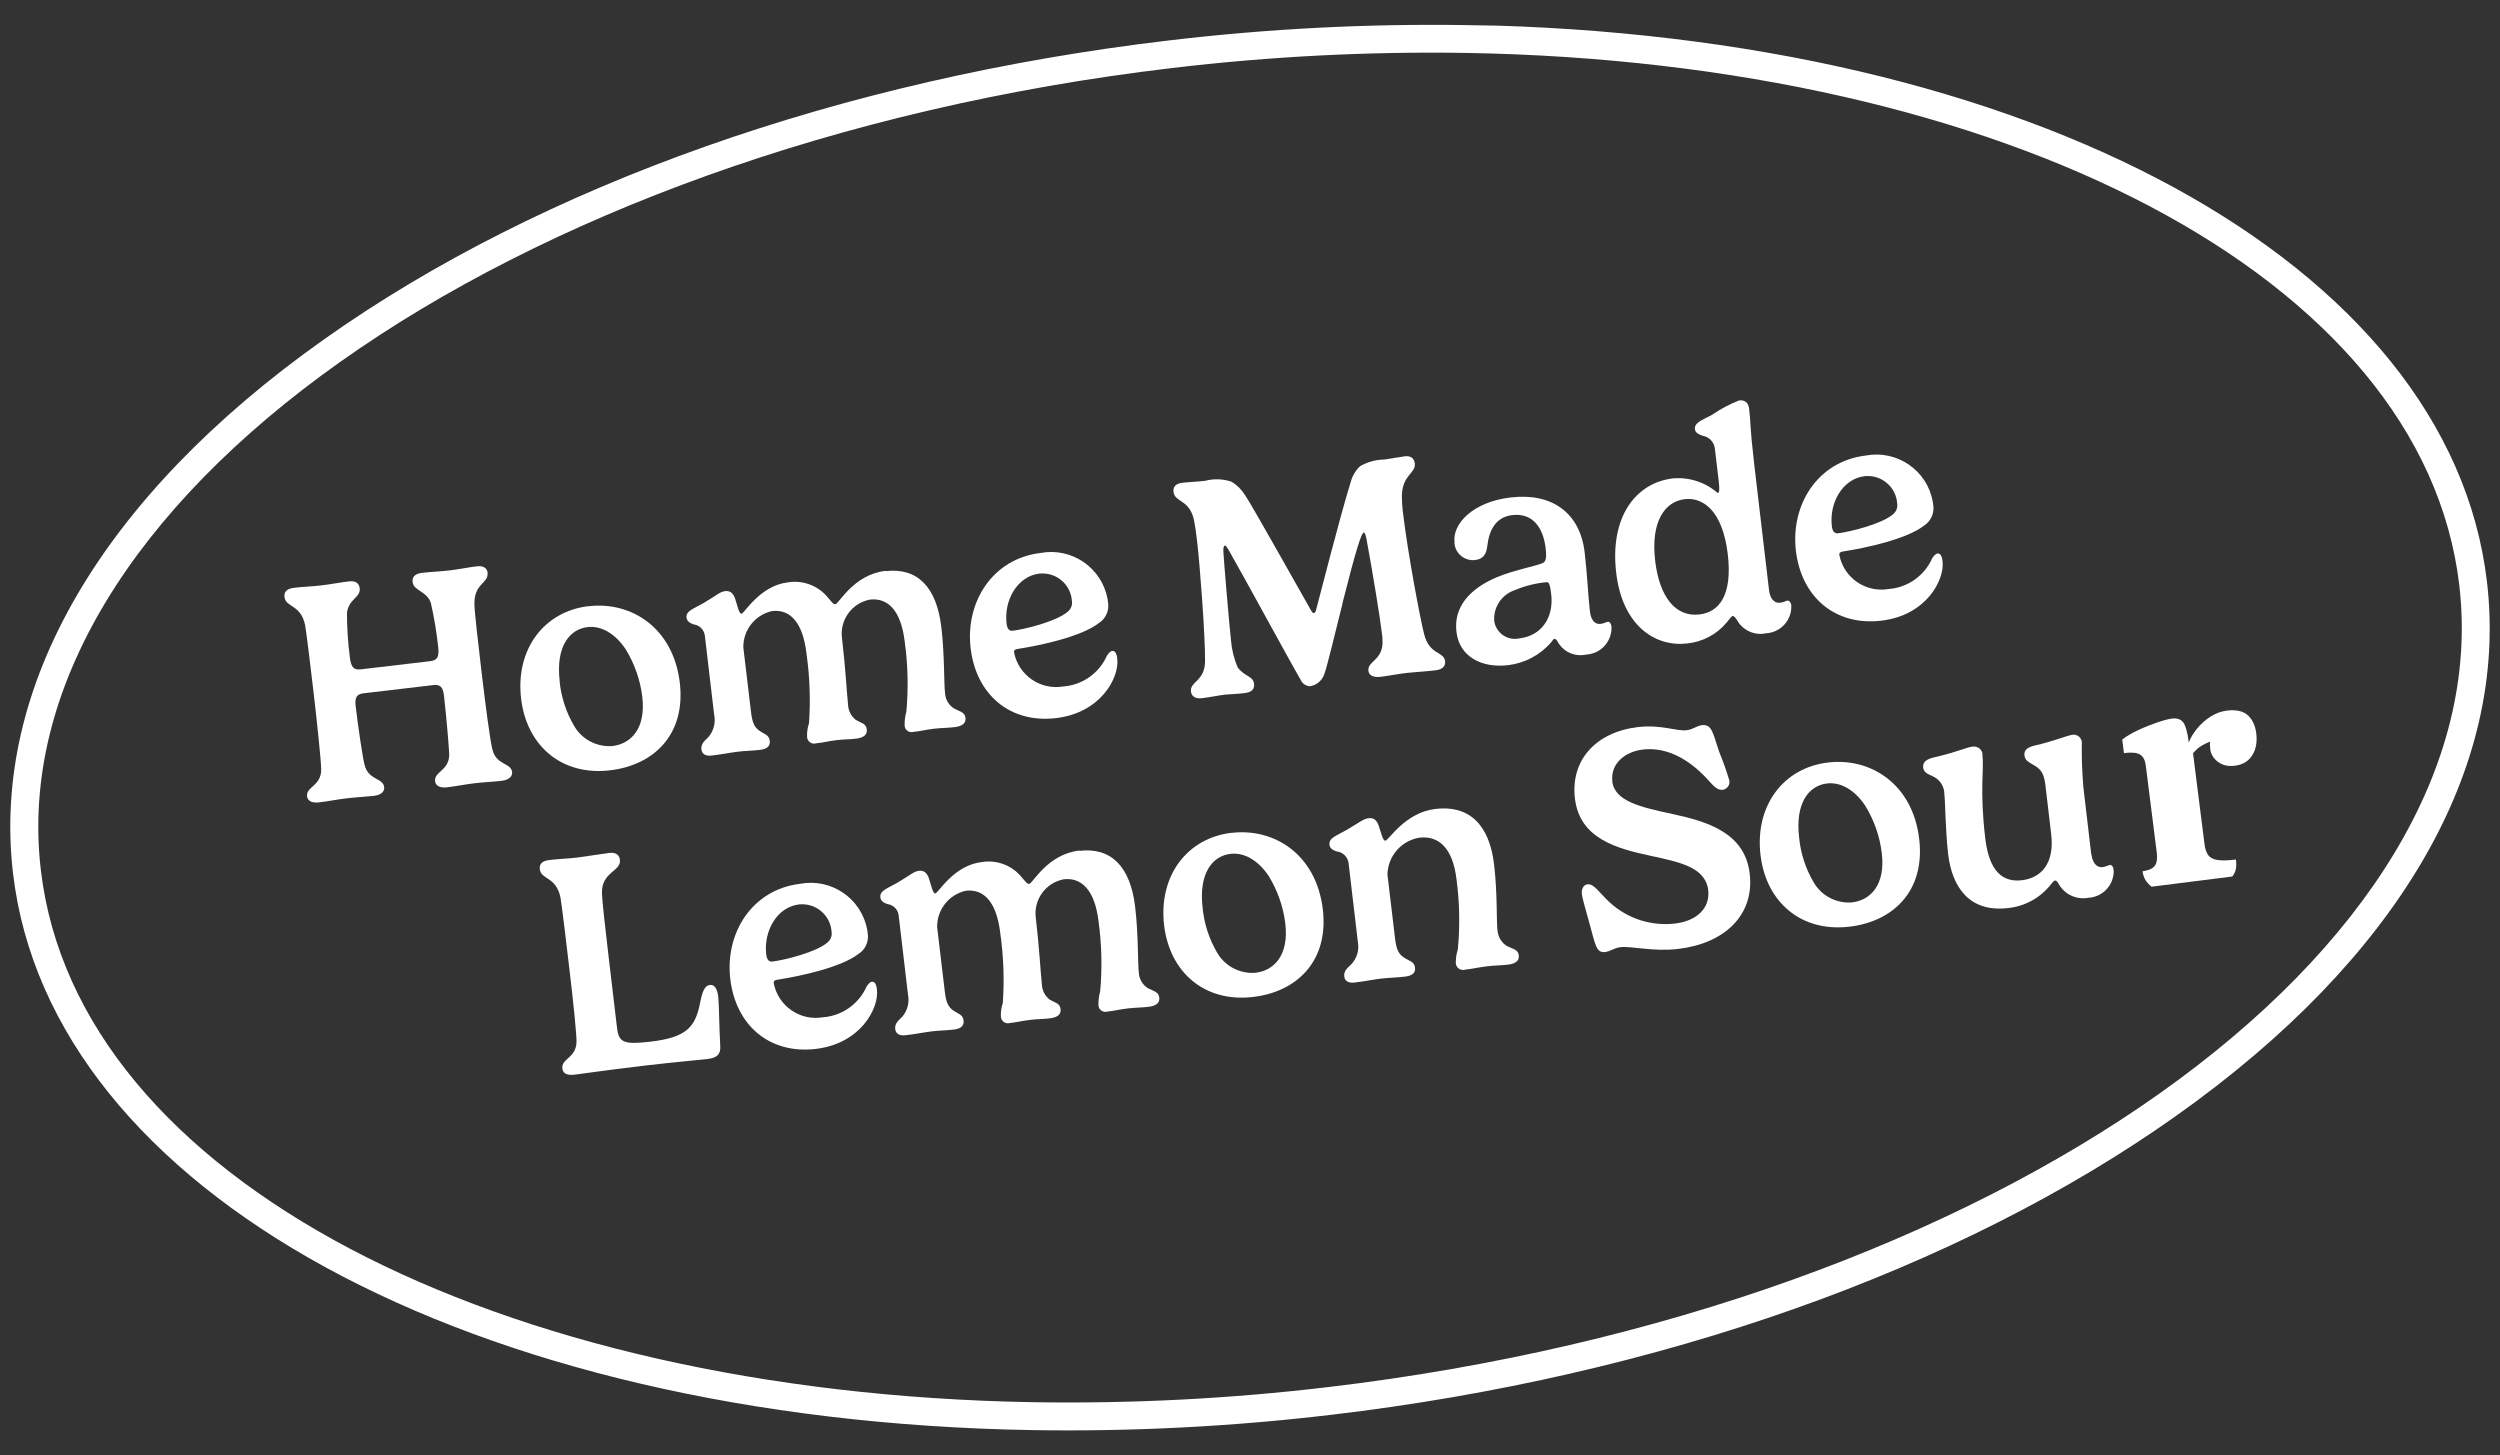 <?xml version="1.0" encoding="UTF-8"?><svg id="_レイヤー_2" xmlns="http://www.w3.org/2000/svg" xmlns:xlink="http://www.w3.org/1999/xlink" viewBox="0 0 233.74 136.08"><rect x="0" y="0" width="233.74" height="136.08" fill="#333333" stroke="none"/><defs><style>.cls-1{fill:none;}.cls-2{fill:#fff;}.cls-3{clip-path:url(#clippath);}</style><clipPath id="clippath"><rect class="cls-1" x="50.84" y="-47.7" width="132.06" height="231.47" transform="translate(46.8 183.7) rotate(-89)"/></clipPath></defs><g id="_レイヤー_1-2"><g id="_レイヤー_1-2"><g id="_グループ_12976"><g class="cls-3"><g id="_グループ_12656"><path id="_パス_11428" class="cls-2" d="M137.19,4.95c50,.87,89.33,20.83,92.74,49.74,4.02,34.06-43.35,67.64-105.78,75-9.16,1.09-18.38,1.56-27.6,1.41-50-.87-89.32-20.83-92.73-49.74C-.21,47.31,47.15,13.73,109.59,6.36c9.16-1.09,18.38-1.56,27.6-1.41M137.25,2.35h0c-9.34-.15-18.67.33-27.95,1.43-30.63,3.61-58.69,13.54-79.02,27.96C9.48,46.47-.84,64.21,1.22,81.67c3.51,29.73,42.69,51.13,95.28,52.04,9.34.15,18.68-.33,27.95-1.43,30.62-3.61,58.69-13.54,79.02-27.96,20.8-14.74,31.11-32.48,29.05-49.95-3.51-29.73-42.68-51.13-95.28-52.04"/><path id="_パス_11429" class="cls-2" d="M45.58,53.56c.12,1.01-1.31.97-1.22,3.01,0,.55.33,3.42.65,6.15.38,3.19.82,6.62,1.04,7.4.37,1.44,1.73,1.18,1.83,2.07.04.36-.24.72-.96.81s-1.74.13-2.54.23c-.86.1-1.89.3-2.58.38-.75.09-1.08-.2-1.12-.57-.11-.89,1.28-.97,1.32-2.44,0-.46-.26-3.58-.49-5.56-.09-.78-.33-1.06-.98-.99l-6.53.77c-.59.07-.85.31-.75,1.19.24,2.04.69,5,.84,5.52.37,1.44,1.73,1.18,1.83,2.07.04.36-.24.73-.96.81s-1.74.13-2.54.23c-.87.1-1.88.3-2.59.38-.75.09-1.08-.2-1.12-.56-.11-.89,1.28-.97,1.32-2.44.02-.73-.44-4.98-.73-7.43-.2-1.73-.66-5.57-.77-6.13-.4-1.97-1.81-1.64-1.93-2.64-.05-.39.11-.77.88-.86.7-.09,1.75-.13,2.59-.23s1.85-.29,2.53-.37c.72-.09.98.23,1.03.64.1.88-1,.96-1.19,2.28,0,1.39.09,2.79.27,4.17.11.97.38,1.21,1.04,1.13l6.46-.76c.63-.08.88-.33.76-1.34-.15-1.38-.38-2.76-.69-4.12-.4-1.13-1.6-1.1-1.7-1.94-.05-.39.11-.77.88-.86.7-.09,1.75-.13,2.59-.23.83-.1,1.85-.3,2.52-.38.72-.09.98.23,1.03.64"/><path id="_パス_11430" class="cls-2" d="M55.03,56.68c4-.47,7.92,2.02,8.53,7.16.57,4.88-2.48,7.71-6.52,8.18-4.53.54-7.8-2.3-8.32-6.7-.54-4.6,2.13-8.16,6.32-8.65M52.32,63.68c.14,1.47.6,2.89,1.34,4.16.73,1.29,2.14,2.03,3.61,1.91,1.71-.2,3.14-1.62,2.78-4.61-.19-1.58-.73-3.1-1.56-4.45-1.04-1.54-2.35-2.2-3.55-2.06-1.71.2-2.99,1.84-2.61,5.05"/><path id="_パス_11431" class="cls-2" d="M82.8,53.4c2.96-.35,4.76,1.46,5.21,5.22.32,2.7.23,5.25.35,6.21.04.58.35,1.1.84,1.41.56.3,1,.33,1.07.88.05.44-.22.77-1,.86-.64.08-1.2.07-1.93.15-.89.11-1.2.22-1.95.3-.35.09-.7-.11-.79-.46-.01-.05-.02-.09-.02-.14-.01-.43.04-.87.16-1.28.2-2.18.15-4.38-.15-6.55-.34-2.89-1.56-4.14-3.26-3.94-1.71.33-2.85,1.94-2.6,3.66.32,2.7.45,5.19.56,6.16.02.56.29,1.09.73,1.43.53.31.96.33,1.02.89.05.44-.22.77-1,.86-.66.08-1.06.05-1.81.14-.89.11-1.2.22-1.94.3-.35.1-.71-.11-.81-.46-.01-.05-.02-.1-.02-.14-.02-.43.04-.87.18-1.28.15-2.18.07-4.37-.24-6.54-.34-2.89-1.52-4.14-3.22-3.95-1.59.36-2.71,1.78-2.68,3.41l.72,6.05c.12,1.01.33,1.41.78,1.73s.9.37.97.94c.05.42-.15.76-.91.85s-1.36.08-2.07.17c-.83.1-1.54.26-2.45.36-.67.08-.92-.22-.96-.58-.07-.56.4-.87.64-1.13.51-.58.71-1.36.55-2.12l-.86-7.31c-.04-.58-.48-1.05-1.05-1.12-.29-.1-.62-.25-.67-.63-.08-.64.7-.85,1.61-1.38,1.15-.67,1.5-1.04,1.98-1.1.44-.05.74.11.96.72.21.67.36,1.41.59,1.39.28-.03,1.71-2.62,4.33-2.93,1.41-.23,2.83.3,3.73,1.4.36.41.52.67.72.64.34-.04,1.68-2.77,4.7-3.12"/><path id="_パス_11432" class="cls-2" d="M95.16,60.67c-.28.05-.37.12-.35.32.41,2.14,2.46,3.56,4.61,3.19,1.78-.13,3.35-1.24,4.07-2.87.14-.22.32-.43.5-.45.24-.03.41.19.47.72.21,1.77-1.54,5.07-5.72,5.56-4.34.51-7.48-2.22-7.99-6.53-.51-4.31,2.04-8.38,6.54-8.91,2.91-.54,5.71,1.37,6.26,4.28.02.12.04.23.05.35.12.76-.22,1.52-.87,1.93-1.62,1.26-5.46,2.09-7.57,2.41M97.18,53.63c-2.07.24-3.33,2.5-3.07,4.67.05.45.23.72.58.67,1.11-.13,4.1-.87,5.14-1.78.3-.24.45-.62.39-.99-.09-1.52-1.4-2.67-2.92-2.58h-.12"/><path id="_パス_11433" class="cls-2" d="M125.52,56.43c-.8,3.17-1.4,5.75-1.69,6.56-.19.61-.71,1.07-1.34,1.17-.37-.01-.71-.23-.87-.57-.43-.69-5.38-9.78-6.68-12.05-.21-.36-.33-.54-.42-.53-.12,0-.15.23-.14.57.03.74.59,7.25.71,8.26.07.88.28,1.75.63,2.56.66.9,1.44.77,1.53,1.54.05.44-.17.78-.88.86-.81.1-1.43.1-1.88.15-.57.07-1.31.23-2.15.33-.59.07-.94-.19-.99-.63-.11-.94,1.3-.94,1.32-2.83.01-2.56-.49-9.05-.75-11.27-.12-.97-.19-1.48-.28-1.9-.42-1.99-1.8-1.65-1.92-2.66-.05-.42.13-.77.85-.86.45-.05,1.5-.1,2.12-.18.8-.21,1.65-.18,2.43.08.53.31.97.75,1.29,1.27.5.67,5.24,9.16,6.19,10.81.07.13.16.22.25.2.06,0,.14-.06.19-.25.17-.58,2.21-8.68,3.25-12,.15-.57.45-1.08.88-1.48.7-.4,1.49-.61,2.3-.62.41-.05,1.41-.24,1.88-.3.61-.07.87.24.93.66.11.94-1.14,1.04-1.21,2.97,0,.6.04,1.19.12,1.78.41,3.46,1.56,9.66,1.96,11.22.5,1.98,1.85,1.59,1.96,2.53.05.44-.22.77-.88.85-.81.1-2.12.18-2.66.24-.88.1-1.69.27-2.5.37-.67.08-1.08-.14-1.13-.56-.1-.88,1.2-.94,1.32-2.5,0-.34,0-.68-.06-1.02-.15-1.32-.81-5.41-1.45-8.86-.08-.41-.18-.56-.24-.55-.22.03-.68,1.4-2,6.62"/><path id="_パス_11434" class="cls-2" d="M144.36,52.56c.15-.14.26-.39.15-1.31-.22-1.89-1.19-3.32-3.13-3.09-1.57.19-2.16,1.47-2.32,2.86-.09.74-.33,1.24-1.13,1.34-.96.12-1.83-.57-1.94-1.52,0-.05,0-.1,0-.15-.2-1.68,1.67-3.76,5.25-4.18,3.78-.45,6.48,1.36,6.92,5.15.23,1.9.33,4.18.49,5.51.08.64.35,1.23,1,1.16.35-.04.48-.17.7-.2.12,0,.28.13.32.47.05,1.37-1,2.53-2.37,2.6-1.07.24-2.18-.27-2.69-1.25-.07-.12-.18-.23-.28-.22s-.2.2-.31.33c-1.02,1.18-2.45,1.94-4.01,2.13-2.48.29-4.57-.78-4.84-3.13-.27-2.3,1.22-3.99,3.72-5.07,1.84-.77,4.13-1.13,4.46-1.42M144.63,54.43c-1.03.09-2.04.34-2.99.74-1.21.4-2.01,1.57-1.94,2.84.12,1.06,1.08,1.83,2.14,1.71.08,0,.17-.02.25-.04,1.99-.24,3.21-1.89,2.94-4.14-.1-.88-.22-1.13-.41-1.11"/><path id="_パス_11435" class="cls-2" d="M162.39,57.95c-.14-.19-.25-.37-.39-.35s-.28.27-.58.62c-.92,1.1-2.25,1.8-3.68,1.94-2.98.35-6.05-1.66-6.63-6.59-.63-5.33,1.9-8.44,5.29-8.84,1.52-.14,3.04.35,4.19,1.36.15-.02.21-.22.1-1.13l-.36-3.05c-.08-.6-.55-1.08-1.15-1.17-.33-.12-.67-.26-.71-.61-.07-.62.66-.84,1.57-1.33.8-.55,1.66-1.01,2.56-1.36.53-.06.87.18.94.8.15,1.23.06,1.63.46,5.06l1.4,11.9c.08.64.4,1.23,1.04,1.15.37-.04.48-.17.7-.2.12,0,.3.13.34.46.06,1.37-1,2.53-2.37,2.6-1.08.23-2.19-.28-2.72-1.26M161.54,51.81c-.5-4.21-2.43-5.33-4.02-5.14-1.85.22-3.2,2.06-2.77,5.76.41,3.44,1.94,5.28,4.14,5.02,1.85-.22,3.1-1.79,2.65-5.64"/><path id="_パス_11436" class="cls-2" d="M172.32,51.56c-.28.05-.37.12-.35.32.41,2.14,2.46,3.56,4.61,3.19,1.78-.13,3.35-1.24,4.07-2.87.14-.22.32-.43.5-.45.24-.03.41.19.47.72.21,1.77-1.54,5.07-5.72,5.56-4.34.51-7.48-2.22-7.99-6.53-.51-4.31,2.04-8.38,6.54-8.91,2.91-.54,5.71,1.37,6.25,4.28.02.12.04.23.05.35.12.76-.22,1.52-.87,1.93-1.62,1.26-5.46,2.09-7.57,2.41M174.34,44.52c-2.07.24-3.33,2.5-3.07,4.67.05.45.23.72.58.67,1.11-.13,4.1-.87,5.14-1.78.3-.24.45-.62.39-.99-.09-1.52-1.4-2.67-2.92-2.58h-.12"/><path id="_パス_11437" class="cls-2" d="M52.4,83.91c-.4-1.97-1.81-1.64-1.93-2.64-.05-.39.11-.77.88-.86.7-.09,1.75-.13,2.59-.23s2.32-.35,2.99-.43c.72-.09.98.23,1.03.64.13,1.1-1.74,1.1-1.68,3.14,0,.53.32,3.35.64,6.07l.77,6.51c.16,1.38.65,1.57,3.14,1.28,3.56-.42,4.23-1.48,4.68-3.89.22-1.01.46-1.36.86-1.41.47-.06.7.42.78,1.08.09.8.08,2.68.19,4.63.05.77-.29,1.1-1.17,1.21-1.04.12-2.9.27-5.97.63-4.12.49-5.71.75-6.5.84-.67.08-1.07-.11-1.12-.57-.11-.94,1.24-.96,1.32-2.43.03-.61-.26-3.51-.73-7.44-.2-1.73-.66-5.57-.77-6.13"/><path id="_パス_11438" class="cls-2" d="M72.69,91.6c-.28.05-.37.12-.35.32.41,2.14,2.46,3.56,4.61,3.19,1.78-.13,3.35-1.24,4.07-2.87.14-.22.32-.43.5-.45.24-.03.41.19.47.72.21,1.77-1.54,5.07-5.72,5.56-4.34.51-7.48-2.22-7.99-6.53-.51-4.31,2.04-8.38,6.54-8.91,2.91-.54,5.71,1.37,6.26,4.28.02.12.04.23.05.35.12.76-.22,1.52-.87,1.93-1.62,1.26-5.46,2.08-7.57,2.41M74.71,84.56c-2.07.24-3.33,2.5-3.07,4.67.05.45.23.72.58.67,1.11-.13,4.1-.87,5.14-1.78.3-.24.45-.62.39-.99-.09-1.52-1.4-2.67-2.92-2.58h-.12"/><path id="_パス_11439" class="cls-2" d="M100.92,79.55c2.96-.35,4.76,1.46,5.21,5.22.32,2.7.23,5.25.35,6.21.04.58.35,1.1.84,1.41.56.3,1,.33,1.07.88.05.44-.22.77-1,.86-.64.08-1.2.07-1.93.15-.89.11-1.2.22-1.95.3-.35.09-.7-.11-.79-.46-.01-.05-.02-.09-.02-.14-.01-.43.04-.87.16-1.28.2-2.18.15-4.38-.15-6.55-.34-2.89-1.56-4.14-3.26-3.94-1.71.33-2.85,1.94-2.6,3.66.32,2.7.45,5.19.56,6.16.02.56.29,1.09.73,1.43.53.31.96.33,1.02.89.05.44-.22.77-1,.86-.66.08-1.06.05-1.81.14-.89.11-1.2.22-1.94.3-.35.1-.71-.11-.81-.46-.01-.05-.02-.1-.02-.14-.02-.43.04-.87.18-1.28.15-2.18.07-4.37-.24-6.54-.34-2.89-1.52-4.14-3.22-3.95-1.59.36-2.71,1.78-2.68,3.41l.72,6.05c.12,1.01.33,1.41.78,1.73s.9.37.97.94c.05.42-.15.76-.91.85s-1.36.08-2.07.17c-.83.1-1.54.26-2.45.36-.67.08-.92-.22-.96-.58-.07-.56.4-.87.64-1.13.51-.58.71-1.36.55-2.12l-.86-7.31c-.04-.58-.48-1.05-1.05-1.12-.29-.1-.62-.25-.67-.63-.08-.64.7-.85,1.61-1.38,1.15-.67,1.5-1.04,1.98-1.1.44-.05.74.11.96.72.21.67.36,1.41.59,1.39.28-.03,1.71-2.62,4.33-2.93,1.41-.23,2.83.3,3.73,1.4.36.41.52.67.72.64.34-.04,1.68-2.77,4.7-3.12"/><path id="_パス_11440" class="cls-2" d="M115.15,77.87c4-.47,7.92,2.02,8.53,7.16.57,4.88-2.48,7.71-6.52,8.18-4.53.54-7.8-2.3-8.32-6.7-.54-4.6,2.13-8.16,6.32-8.65M112.44,84.88c.14,1.47.6,2.89,1.34,4.16.73,1.29,2.14,2.03,3.61,1.91,1.71-.2,3.14-1.62,2.78-4.61-.19-1.58-.73-3.1-1.56-4.45-1.04-1.54-2.35-2.2-3.56-2.06-1.71.2-2.99,1.84-2.61,5.05"/><path id="_パス_11441" class="cls-2" d="M140.02,87.03c.05.58.37,1.1.87,1.42.58.29,1.05.32,1.11.88.05.44-.22.77-1.02.86-.66.08-1.18.06-1.99.16-.89.11-1.29.23-2.03.31-.35.1-.71-.1-.82-.45,0-.05-.02-.1-.03-.15,0-.44.05-.87.19-1.28.21-2.18.17-4.38-.12-6.55-.34-2.89-1.62-4.13-3.48-3.91-1.69.28-2.94,1.73-2.98,3.44l.72,6.04c.12,1.01.34,1.4.83,1.73s.96.36,1.03.93c.05.42-.15.76-.94.85s-1.44.1-2.19.18c-.86.1-1.55.26-2.5.37-.7.09-.95-.22-.99-.58-.06-.56.42-.87.67-1.13.53-.57.75-1.36.6-2.12l-.86-7.31c-.07-.6-.54-1.06-1.14-1.12-.33-.12-.61-.27-.65-.62-.08-.64.67-.85,1.58-1.37,1.15-.67,1.58-1.05,2.07-1.11.45-.05.74.11.96.72.23.67.38,1.41.62,1.38.31-.03,1.83-2.63,4.68-2.97,3.11-.37,5.04,1.43,5.48,5.19.32,2.7.21,5.25.32,6.22"/><path id="_パス_11442" class="cls-2" d="M150.74,73.05c.22,1.89,2.72,2.43,5.65,3.06,3.25.7,6.76,1.76,7.2,5.57.46,3.93-2.41,6.54-6.68,7.04-2.37.28-4.36-.29-5.43-.16-.56.07-.92.39-1.39.45-.86.1-.91-.62-1.52-2.82-.41-1.48-.63-2.21-.67-2.59-.06-.48.15-.88.53-.92.62-.07,1.11.81,2.09,1.71,1.65,1.5,3.86,2.21,6.07,1.96,2.07-.24,3.32-1.46,3.12-3.13-.26-2.17-2.75-2.63-5.4-3.21-3.11-.67-6.62-1.58-7.06-5.36-.42-3.53,1.9-6.19,5.88-6.67,2.21-.26,3.6.41,4.57.29.61-.07.89-.4,1.43-.47.98-.12,1.04.89,1.64,2.58.35.84.65,1.7.91,2.57.09.39-.15.78-.54.88-.02,0-.04,0-.07.01-.67.08-1.06-.66-1.81-1.38-2.15-2.14-4.16-2.56-5.67-2.38-1.68.2-3.03,1.34-2.84,2.97"/><path id="_パス_11443" class="cls-2" d="M170.92,71.29c4-.47,7.92,2.02,8.52,7.17.57,4.88-2.48,7.71-6.52,8.18-4.53.54-7.8-2.3-8.32-6.7-.54-4.6,2.13-8.16,6.32-8.65M168.21,78.3c.14,1.47.6,2.89,1.34,4.16.73,1.29,2.14,2.03,3.61,1.91,1.71-.2,3.14-1.62,2.78-4.61-.19-1.58-.73-3.1-1.56-4.45-1.04-1.54-2.35-2.2-3.56-2.06-1.71.2-2.99,1.84-2.61,5.05"/><path id="_パス_11444" class="cls-2" d="M195.55,79.91c.08.64.4,1.23,1.03,1.16.37-.04.48-.18.72-.2.12-.01.28.13.32.47.06,1.37-1,2.53-2.37,2.6-1.13.21-2.26-.33-2.8-1.35-.07-.11-.17-.28-.34-.26-.09.01-.23.21-.37.37-.98,1.25-2.44,2.05-4.02,2.2-3.56.42-5.2-1.93-5.57-5-.26-2.2-.27-4.91-.36-5.66,0-.58-.28-1.12-.75-1.47-.47-.34-1.16-.38-1.23-1.01-.06-.5.29-.78,1.02-.95,2.26-.52,2.94-.92,3.58-1,.43-.08.85.2.94.63,0,.05,0,.1,0,.14.16,1.39-.27,3.27.26,7.77.28,2.39,1.15,4.22,3.42,3.95,1.82-.21,3.07-1.58,2.75-4.29l-.53-4.5c-.12-1.04-.33-1.53-1.01-1.92-.42-.28-.89-.4-.96-.95-.06-.49.25-.76.9-.92,1.79-.4,3.05-.95,3.58-1.02.42-.07.81.22.88.64,0,.04,0,.09,0,.14-.02,1.38.03,2.76.15,4.14l.74,6.31v-.02Z"/></g></g></g></g><path class="cls-2" d="M201.17,82.91c-.23-.18-.42-.39-.57-.62-.14-.23-.24-.51-.28-.83.54-.07.92-.23,1.13-.5.21-.26.27-.68.2-1.24l-1.03-8.16c-.06-.49-.24-.83-.53-1.01-.29-.18-.79-.23-1.51-.14l-.16-1.27c.42-.32.93-.62,1.52-.89.6-.28,1.19-.51,1.77-.71.59-.2,1.05-.32,1.39-.36.43-.05.77.06,1,.33.23.28.42.91.54,1.91.16-.42.41-.85.77-1.29.36-.44.77-.81,1.25-1.12.48-.31.99-.5,1.53-.57.88-.11,1.54.04,1.98.44.43.4.69.96.78,1.68.1.81-.02,1.49-.37,2.05-.35.56-.89.89-1.62.98-.64.08-1.17-.04-1.59-.36-.42-.32-.66-.71-.72-1.18-.04-.3-.04-.54,0-.72-.29.11-.57.25-.84.41-.27.16-.52.39-.77.69l1.07,8.47c.05.43.16.77.33,1.02.16.25.45.41.85.48.4.07.99.06,1.76-.04.04.32.04.61,0,.86-.04.25-.16.5-.34.73l-7.53.95Z"/></g></svg>